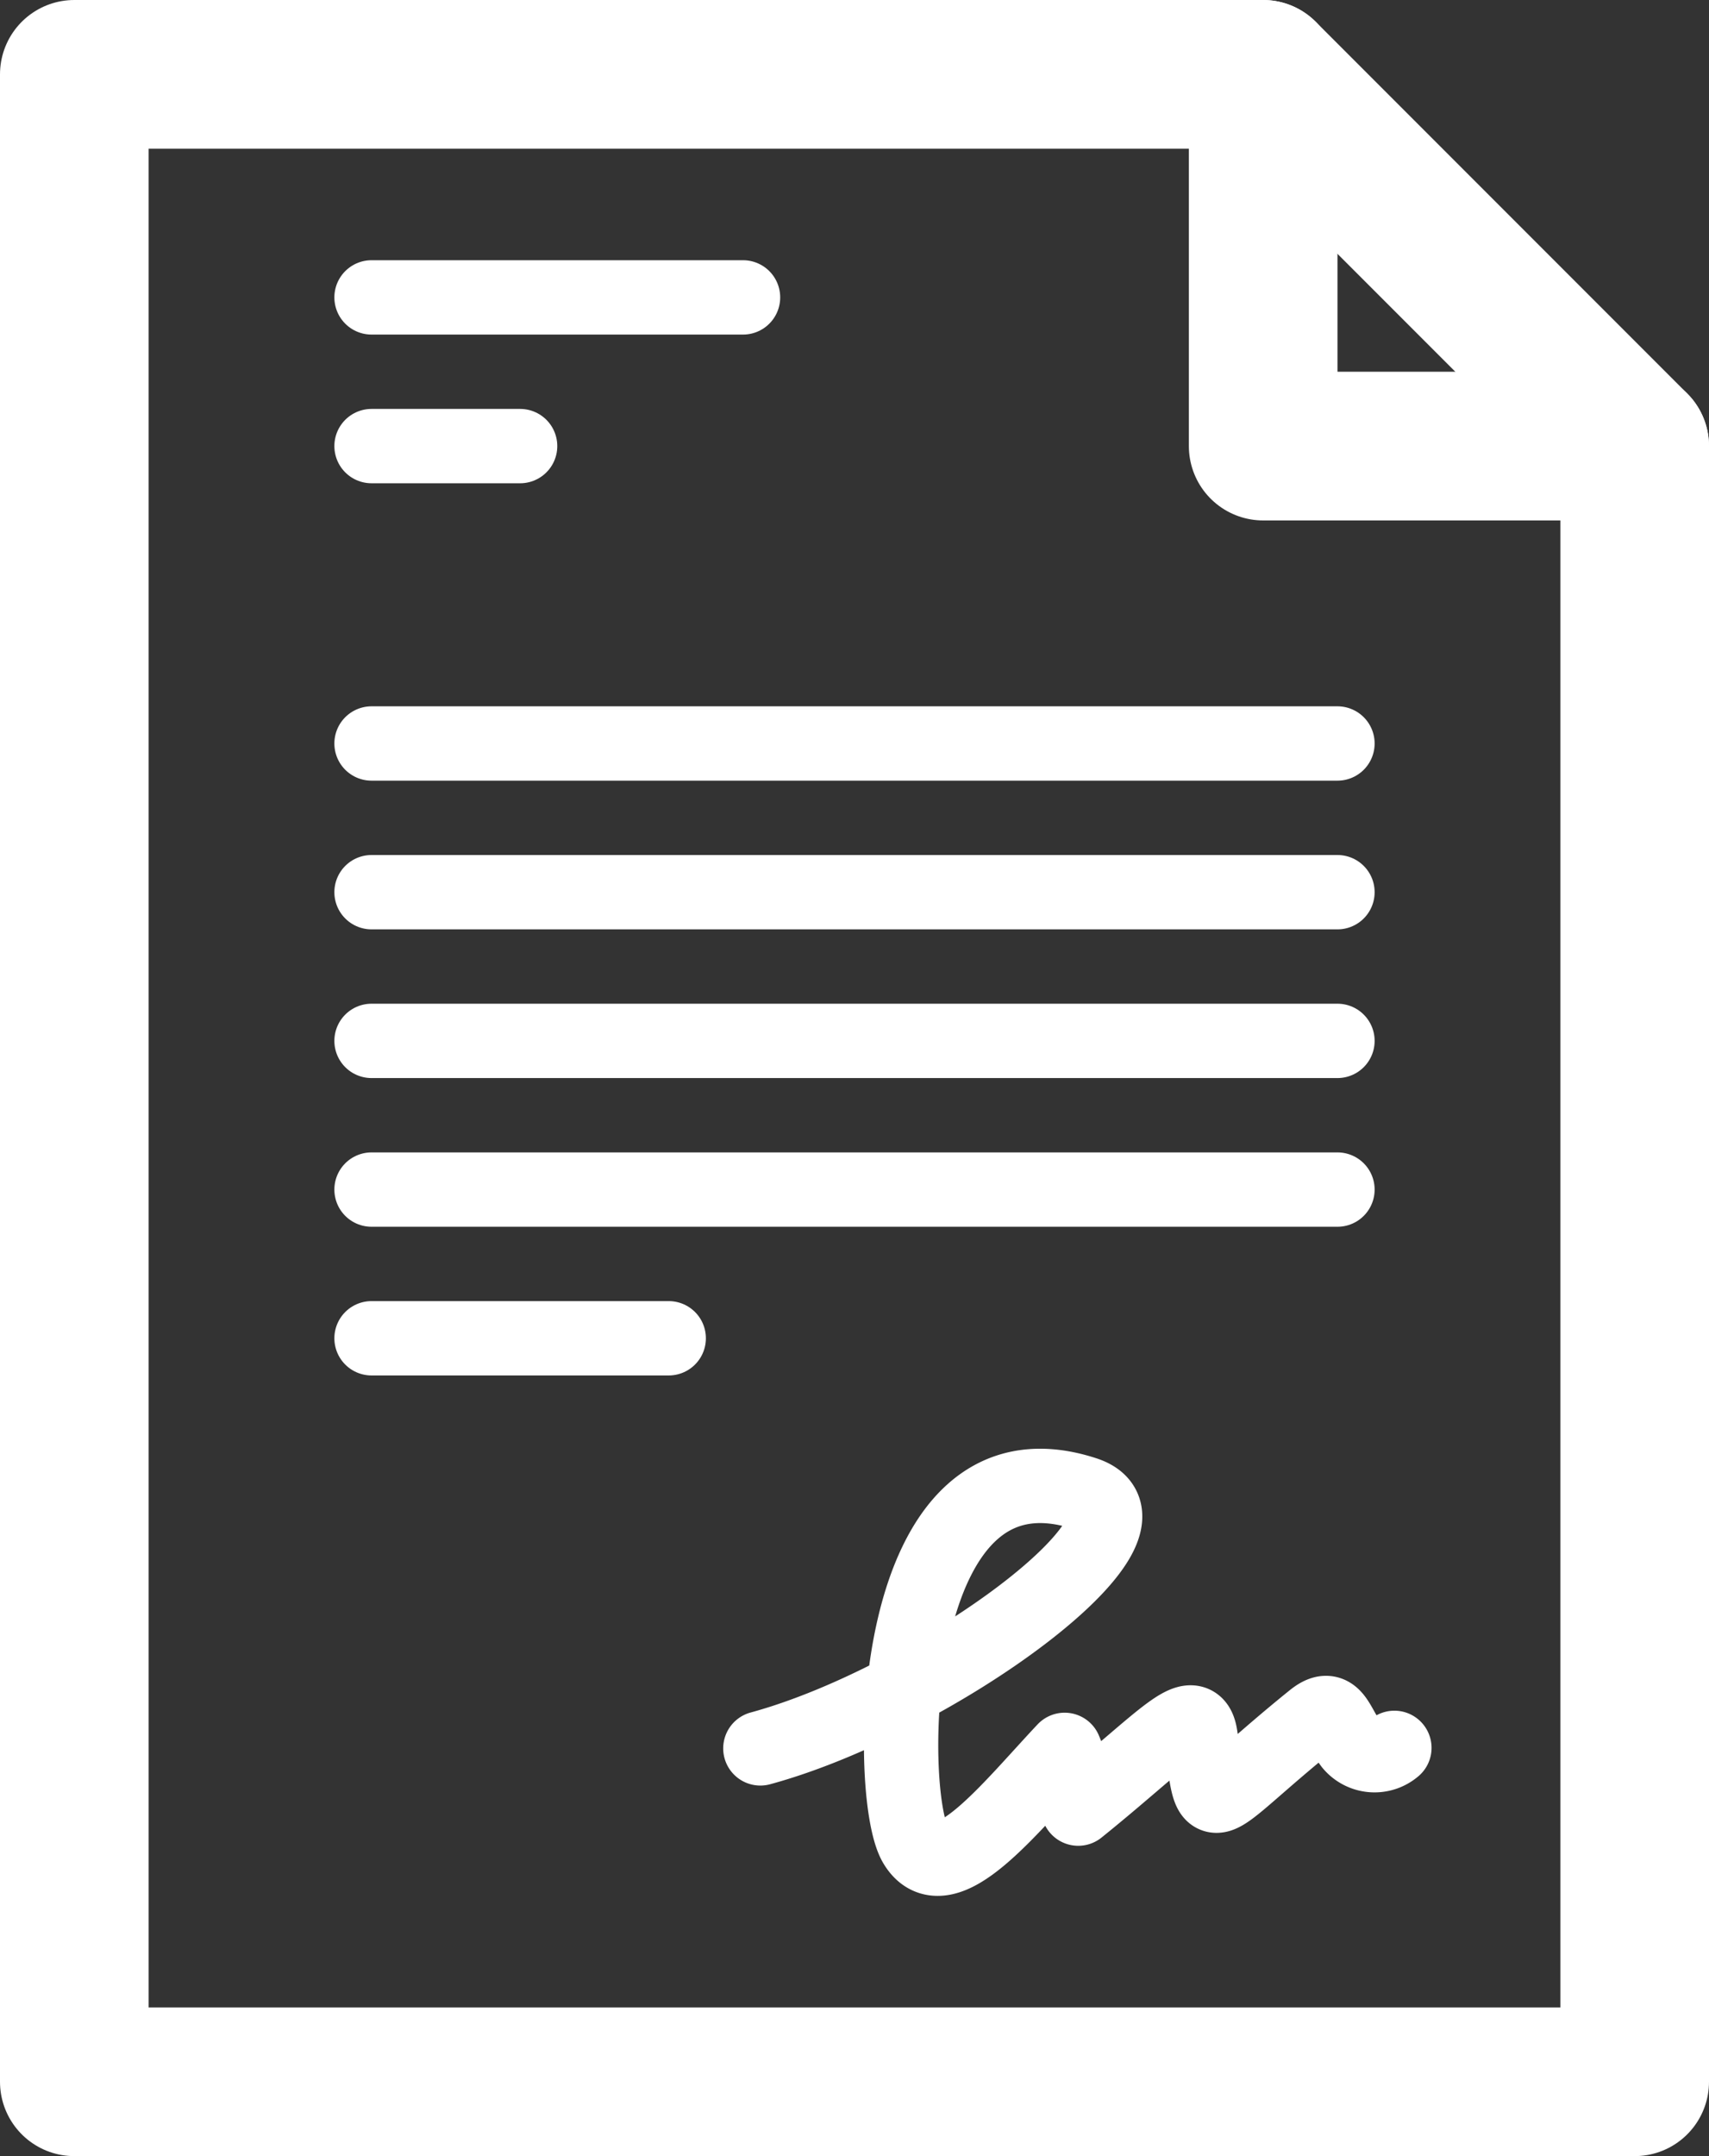 <svg xmlns="http://www.w3.org/2000/svg" width="23" height="29" viewBox="0 0 23 29">
    <rect x="0" y="0" width="23" height="29" fill="#333333" stroke="none"/>
    <g fill="none" fill-rule="evenodd" stroke="#FFF" stroke-linecap="round" stroke-linejoin="round">
        <path d="M5 4h5M5 6h2M5 10h13M5 12h13M5 14h13M5 16h13M5 18h4"/>
        <path stroke-width="2" d="M22 28V6l-5-5H1v27z"/>
        <path stroke-width="2" d="M17 1v5h5"/>
        <path d="M10.233 23.516c2.344-.637 5.6-3.016 4.372-3.425-2.689-.883-2.684 4.047-2.287 4.715.388.65 1.264-.478 2.01-1.27.106.25.17.519.183.79 1.15-.926 1.571-1.461 1.645-.977.183 1.197-.006 1.002 1.514-.225.29-.234.311.067.513.335a.41.41 0 0 0 .583.05"/>
    </g>
</svg>
